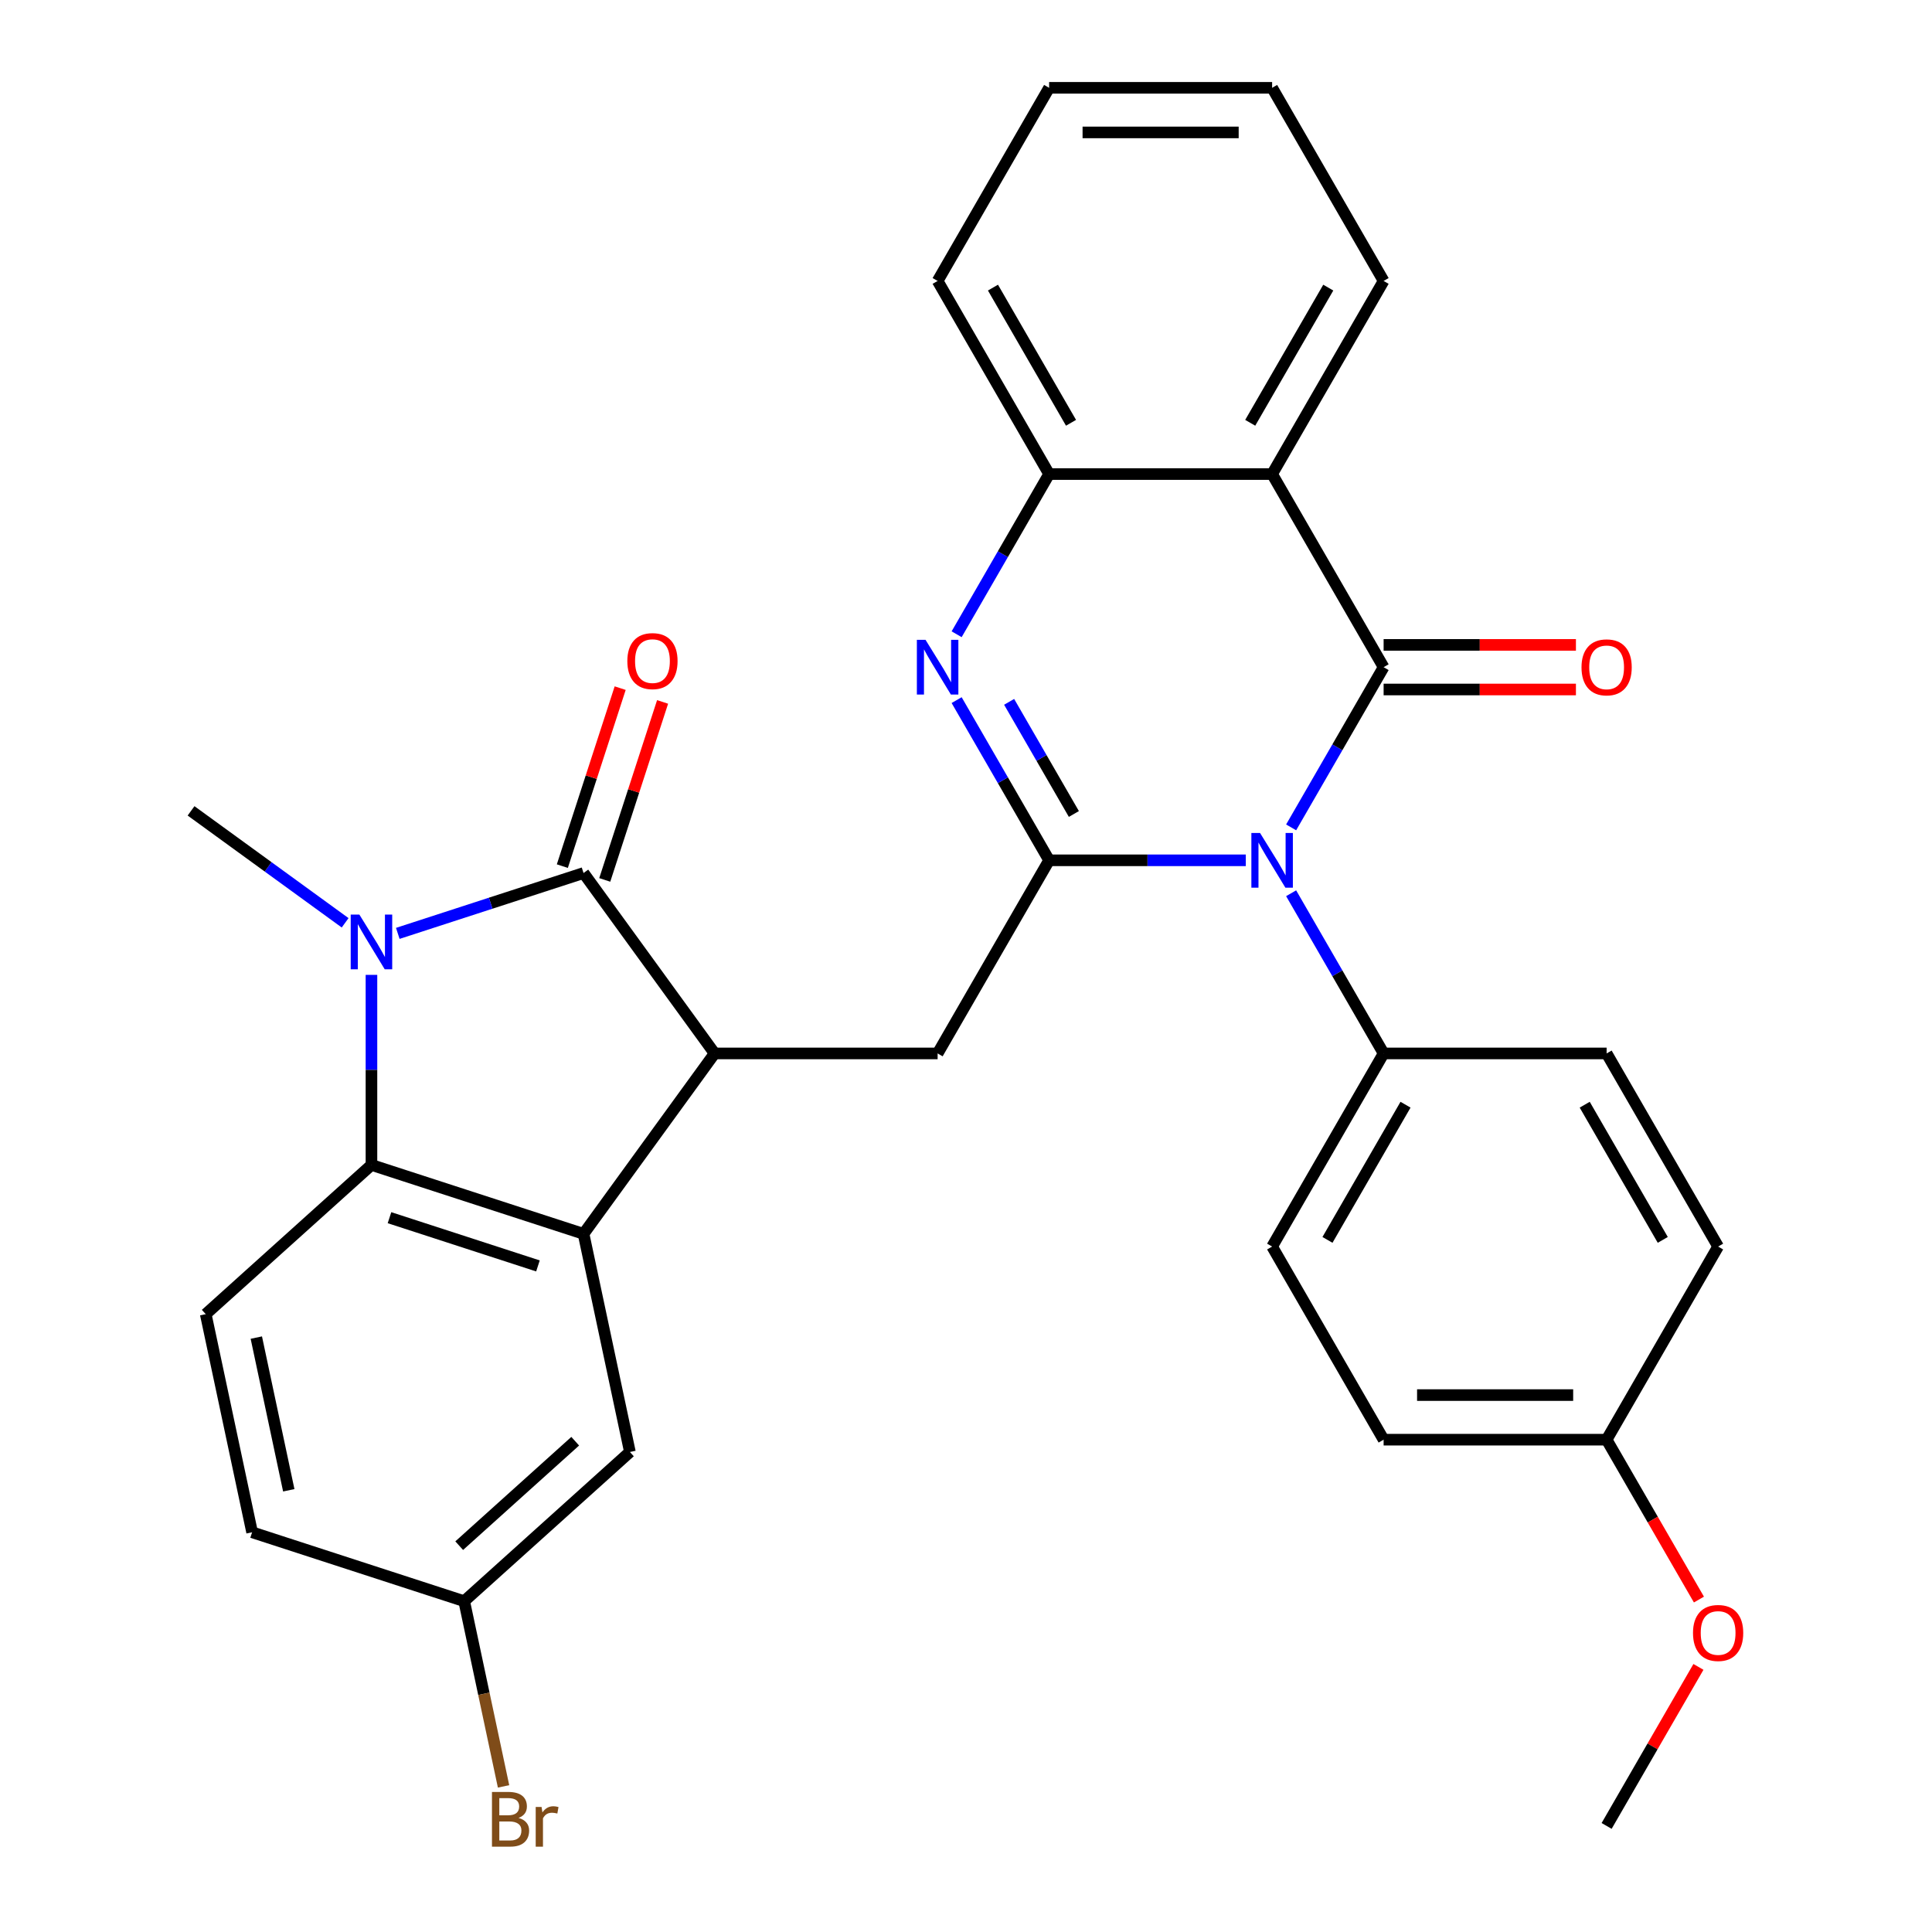 <?xml version='1.0' encoding='iso-8859-1'?>
<svg version='1.1' baseProfile='full'
              xmlns='http://www.w3.org/2000/svg'
                      xmlns:rdkit='http://www.rdkit.org/xml'
                      xmlns:xlink='http://www.w3.org/1999/xlink'
                  xml:space='preserve'
width='1000px' height='1000px' viewBox='0 0 1000 1000'>
<!-- END OF HEADER -->
<rect style='opacity:1.0;fill:#FFFFFF;stroke:none' width='1000' height='1000' x='0' y='0'> </rect>
<path class='bond-0' d='M 668.289,428.25 L 692.225,386.793' style='fill:none;fill-rule:evenodd;stroke:#0000FF;stroke-width:6px;stroke-linecap:butt;stroke-linejoin:miter;stroke-opacity:1' />
<path class='bond-0' d='M 692.225,386.793 L 716.16,345.336' style='fill:none;fill-rule:evenodd;stroke:#000000;stroke-width:6px;stroke-linecap:butt;stroke-linejoin:miter;stroke-opacity:1' />
<path class='bond-1' d='M 644.822,445.296 L 593.923,445.296' style='fill:none;fill-rule:evenodd;stroke:#0000FF;stroke-width:6px;stroke-linecap:butt;stroke-linejoin:miter;stroke-opacity:1' />
<path class='bond-1' d='M 593.923,445.296 L 543.024,445.296' style='fill:none;fill-rule:evenodd;stroke:#000000;stroke-width:6px;stroke-linecap:butt;stroke-linejoin:miter;stroke-opacity:1' />
<path class='bond-11' d='M 668.289,462.342 L 692.225,503.799' style='fill:none;fill-rule:evenodd;stroke:#0000FF;stroke-width:6px;stroke-linecap:butt;stroke-linejoin:miter;stroke-opacity:1' />
<path class='bond-11' d='M 692.225,503.799 L 716.16,545.256' style='fill:none;fill-rule:evenodd;stroke:#000000;stroke-width:6px;stroke-linecap:butt;stroke-linejoin:miter;stroke-opacity:1' />
<path class='bond-7' d='M 716.16,345.336 L 658.448,245.375' style='fill:none;fill-rule:evenodd;stroke:#000000;stroke-width:6px;stroke-linecap:butt;stroke-linejoin:miter;stroke-opacity:1' />
<path class='bond-13' d='M 716.16,356.878 L 765.929,356.878' style='fill:none;fill-rule:evenodd;stroke:#000000;stroke-width:6px;stroke-linecap:butt;stroke-linejoin:miter;stroke-opacity:1' />
<path class='bond-13' d='M 765.929,356.878 L 815.699,356.878' style='fill:none;fill-rule:evenodd;stroke:#FF0000;stroke-width:6px;stroke-linecap:butt;stroke-linejoin:miter;stroke-opacity:1' />
<path class='bond-13' d='M 716.16,333.793 L 765.929,333.793' style='fill:none;fill-rule:evenodd;stroke:#000000;stroke-width:6px;stroke-linecap:butt;stroke-linejoin:miter;stroke-opacity:1' />
<path class='bond-13' d='M 765.929,333.793 L 815.699,333.793' style='fill:none;fill-rule:evenodd;stroke:#FF0000;stroke-width:6px;stroke-linecap:butt;stroke-linejoin:miter;stroke-opacity:1' />
<path class='bond-5' d='M 543.024,445.296 L 519.088,403.839' style='fill:none;fill-rule:evenodd;stroke:#000000;stroke-width:6px;stroke-linecap:butt;stroke-linejoin:miter;stroke-opacity:1' />
<path class='bond-5' d='M 519.088,403.839 L 495.153,362.381' style='fill:none;fill-rule:evenodd;stroke:#0000FF;stroke-width:6px;stroke-linecap:butt;stroke-linejoin:miter;stroke-opacity:1' />
<path class='bond-5' d='M 555.835,421.316 L 539.08,392.296' style='fill:none;fill-rule:evenodd;stroke:#000000;stroke-width:6px;stroke-linecap:butt;stroke-linejoin:miter;stroke-opacity:1' />
<path class='bond-5' d='M 539.08,392.296 L 522.325,363.276' style='fill:none;fill-rule:evenodd;stroke:#0000FF;stroke-width:6px;stroke-linecap:butt;stroke-linejoin:miter;stroke-opacity:1' />
<path class='bond-9' d='M 543.024,445.296 L 485.311,545.256' style='fill:none;fill-rule:evenodd;stroke:#000000;stroke-width:6px;stroke-linecap:butt;stroke-linejoin:miter;stroke-opacity:1' />
<path class='bond-2' d='M 302.042,451.876 L 369.887,545.256' style='fill:none;fill-rule:evenodd;stroke:#000000;stroke-width:6px;stroke-linecap:butt;stroke-linejoin:miter;stroke-opacity:1' />
<path class='bond-3' d='M 302.042,451.876 L 253.968,467.497' style='fill:none;fill-rule:evenodd;stroke:#000000;stroke-width:6px;stroke-linecap:butt;stroke-linejoin:miter;stroke-opacity:1' />
<path class='bond-3' d='M 253.968,467.497 L 205.893,483.117' style='fill:none;fill-rule:evenodd;stroke:#0000FF;stroke-width:6px;stroke-linecap:butt;stroke-linejoin:miter;stroke-opacity:1' />
<path class='bond-14' d='M 313.02,455.443 L 327.987,409.378' style='fill:none;fill-rule:evenodd;stroke:#000000;stroke-width:6px;stroke-linecap:butt;stroke-linejoin:miter;stroke-opacity:1' />
<path class='bond-14' d='M 327.987,409.378 L 342.955,363.314' style='fill:none;fill-rule:evenodd;stroke:#FF0000;stroke-width:6px;stroke-linecap:butt;stroke-linejoin:miter;stroke-opacity:1' />
<path class='bond-14' d='M 291.065,448.309 L 306.032,402.245' style='fill:none;fill-rule:evenodd;stroke:#000000;stroke-width:6px;stroke-linecap:butt;stroke-linejoin:miter;stroke-opacity:1' />
<path class='bond-14' d='M 306.032,402.245 L 321,356.18' style='fill:none;fill-rule:evenodd;stroke:#FF0000;stroke-width:6px;stroke-linecap:butt;stroke-linejoin:miter;stroke-opacity:1' />
<path class='bond-19' d='M 178.642,477.645 L 138.764,448.672' style='fill:none;fill-rule:evenodd;stroke:#0000FF;stroke-width:6px;stroke-linecap:butt;stroke-linejoin:miter;stroke-opacity:1' />
<path class='bond-19' d='M 138.764,448.672 L 98.887,419.7' style='fill:none;fill-rule:evenodd;stroke:#000000;stroke-width:6px;stroke-linecap:butt;stroke-linejoin:miter;stroke-opacity:1' />
<path class='bond-33' d='M 192.267,504.59 L 192.267,553.779' style='fill:none;fill-rule:evenodd;stroke:#0000FF;stroke-width:6px;stroke-linecap:butt;stroke-linejoin:miter;stroke-opacity:1' />
<path class='bond-33' d='M 192.267,553.779 L 192.267,602.969' style='fill:none;fill-rule:evenodd;stroke:#000000;stroke-width:6px;stroke-linecap:butt;stroke-linejoin:miter;stroke-opacity:1' />
<path class='bond-4' d='M 369.887,545.256 L 485.311,545.256' style='fill:none;fill-rule:evenodd;stroke:#000000;stroke-width:6px;stroke-linecap:butt;stroke-linejoin:miter;stroke-opacity:1' />
<path class='bond-6' d='M 369.887,545.256 L 302.042,638.637' style='fill:none;fill-rule:evenodd;stroke:#000000;stroke-width:6px;stroke-linecap:butt;stroke-linejoin:miter;stroke-opacity:1' />
<path class='bond-10' d='M 495.153,328.29 L 519.088,286.833' style='fill:none;fill-rule:evenodd;stroke:#0000FF;stroke-width:6px;stroke-linecap:butt;stroke-linejoin:miter;stroke-opacity:1' />
<path class='bond-10' d='M 519.088,286.833 L 543.024,245.375' style='fill:none;fill-rule:evenodd;stroke:#000000;stroke-width:6px;stroke-linecap:butt;stroke-linejoin:miter;stroke-opacity:1' />
<path class='bond-8' d='M 302.042,638.637 L 192.267,602.969' style='fill:none;fill-rule:evenodd;stroke:#000000;stroke-width:6px;stroke-linecap:butt;stroke-linejoin:miter;stroke-opacity:1' />
<path class='bond-8' d='M 278.442,655.241 L 201.6,630.274' style='fill:none;fill-rule:evenodd;stroke:#000000;stroke-width:6px;stroke-linecap:butt;stroke-linejoin:miter;stroke-opacity:1' />
<path class='bond-15' d='M 302.042,638.637 L 326.04,751.539' style='fill:none;fill-rule:evenodd;stroke:#000000;stroke-width:6px;stroke-linecap:butt;stroke-linejoin:miter;stroke-opacity:1' />
<path class='bond-21' d='M 658.448,245.375 L 716.16,145.415' style='fill:none;fill-rule:evenodd;stroke:#000000;stroke-width:6px;stroke-linecap:butt;stroke-linejoin:miter;stroke-opacity:1' />
<path class='bond-21' d='M 647.113,218.839 L 687.511,148.867' style='fill:none;fill-rule:evenodd;stroke:#000000;stroke-width:6px;stroke-linecap:butt;stroke-linejoin:miter;stroke-opacity:1' />
<path class='bond-32' d='M 658.448,245.375 L 543.024,245.375' style='fill:none;fill-rule:evenodd;stroke:#000000;stroke-width:6px;stroke-linecap:butt;stroke-linejoin:miter;stroke-opacity:1' />
<path class='bond-12' d='M 192.267,602.969 L 106.49,680.203' style='fill:none;fill-rule:evenodd;stroke:#000000;stroke-width:6px;stroke-linecap:butt;stroke-linejoin:miter;stroke-opacity:1' />
<path class='bond-26' d='M 543.024,245.375 L 485.311,145.415' style='fill:none;fill-rule:evenodd;stroke:#000000;stroke-width:6px;stroke-linecap:butt;stroke-linejoin:miter;stroke-opacity:1' />
<path class='bond-26' d='M 554.359,218.839 L 513.96,148.867' style='fill:none;fill-rule:evenodd;stroke:#000000;stroke-width:6px;stroke-linecap:butt;stroke-linejoin:miter;stroke-opacity:1' />
<path class='bond-16' d='M 716.16,545.256 L 658.448,645.217' style='fill:none;fill-rule:evenodd;stroke:#000000;stroke-width:6px;stroke-linecap:butt;stroke-linejoin:miter;stroke-opacity:1' />
<path class='bond-16' d='M 727.495,571.793 L 687.097,641.765' style='fill:none;fill-rule:evenodd;stroke:#000000;stroke-width:6px;stroke-linecap:butt;stroke-linejoin:miter;stroke-opacity:1' />
<path class='bond-17' d='M 716.16,545.256 L 831.584,545.256' style='fill:none;fill-rule:evenodd;stroke:#000000;stroke-width:6px;stroke-linecap:butt;stroke-linejoin:miter;stroke-opacity:1' />
<path class='bond-35' d='M 106.49,680.203 L 130.488,793.105' style='fill:none;fill-rule:evenodd;stroke:#000000;stroke-width:6px;stroke-linecap:butt;stroke-linejoin:miter;stroke-opacity:1' />
<path class='bond-35' d='M 132.67,692.338 L 149.469,771.37' style='fill:none;fill-rule:evenodd;stroke:#000000;stroke-width:6px;stroke-linecap:butt;stroke-linejoin:miter;stroke-opacity:1' />
<path class='bond-18' d='M 326.04,751.539 L 240.263,828.773' style='fill:none;fill-rule:evenodd;stroke:#000000;stroke-width:6px;stroke-linecap:butt;stroke-linejoin:miter;stroke-opacity:1' />
<path class='bond-18' d='M 297.727,745.968 L 237.683,800.032' style='fill:none;fill-rule:evenodd;stroke:#000000;stroke-width:6px;stroke-linecap:butt;stroke-linejoin:miter;stroke-opacity:1' />
<path class='bond-23' d='M 658.448,645.217 L 716.16,745.177' style='fill:none;fill-rule:evenodd;stroke:#000000;stroke-width:6px;stroke-linecap:butt;stroke-linejoin:miter;stroke-opacity:1' />
<path class='bond-24' d='M 831.584,545.256 L 889.296,645.217' style='fill:none;fill-rule:evenodd;stroke:#000000;stroke-width:6px;stroke-linecap:butt;stroke-linejoin:miter;stroke-opacity:1' />
<path class='bond-24' d='M 820.249,571.793 L 860.648,641.765' style='fill:none;fill-rule:evenodd;stroke:#000000;stroke-width:6px;stroke-linecap:butt;stroke-linejoin:miter;stroke-opacity:1' />
<path class='bond-20' d='M 240.263,828.773 L 130.488,793.105' style='fill:none;fill-rule:evenodd;stroke:#000000;stroke-width:6px;stroke-linecap:butt;stroke-linejoin:miter;stroke-opacity:1' />
<path class='bond-25' d='M 240.263,828.773 L 250.451,876.701' style='fill:none;fill-rule:evenodd;stroke:#000000;stroke-width:6px;stroke-linecap:butt;stroke-linejoin:miter;stroke-opacity:1' />
<path class='bond-25' d='M 250.451,876.701 L 260.638,924.629' style='fill:none;fill-rule:evenodd;stroke:#7F4C19;stroke-width:6px;stroke-linecap:butt;stroke-linejoin:miter;stroke-opacity:1' />
<path class='bond-29' d='M 716.16,145.415 L 658.448,45.455' style='fill:none;fill-rule:evenodd;stroke:#000000;stroke-width:6px;stroke-linecap:butt;stroke-linejoin:miter;stroke-opacity:1' />
<path class='bond-22' d='M 831.584,745.177 L 889.296,645.217' style='fill:none;fill-rule:evenodd;stroke:#000000;stroke-width:6px;stroke-linecap:butt;stroke-linejoin:miter;stroke-opacity:1' />
<path class='bond-27' d='M 831.584,745.177 L 855.474,786.555' style='fill:none;fill-rule:evenodd;stroke:#000000;stroke-width:6px;stroke-linecap:butt;stroke-linejoin:miter;stroke-opacity:1' />
<path class='bond-27' d='M 855.474,786.555 L 879.363,827.932' style='fill:none;fill-rule:evenodd;stroke:#FF0000;stroke-width:6px;stroke-linecap:butt;stroke-linejoin:miter;stroke-opacity:1' />
<path class='bond-31' d='M 831.584,745.177 L 716.16,745.177' style='fill:none;fill-rule:evenodd;stroke:#000000;stroke-width:6px;stroke-linecap:butt;stroke-linejoin:miter;stroke-opacity:1' />
<path class='bond-31' d='M 814.271,722.092 L 733.474,722.092' style='fill:none;fill-rule:evenodd;stroke:#000000;stroke-width:6px;stroke-linecap:butt;stroke-linejoin:miter;stroke-opacity:1' />
<path class='bond-30' d='M 485.311,145.415 L 543.024,45.455' style='fill:none;fill-rule:evenodd;stroke:#000000;stroke-width:6px;stroke-linecap:butt;stroke-linejoin:miter;stroke-opacity:1' />
<path class='bond-28' d='M 879.109,862.783 L 855.347,903.941' style='fill:none;fill-rule:evenodd;stroke:#FF0000;stroke-width:6px;stroke-linecap:butt;stroke-linejoin:miter;stroke-opacity:1' />
<path class='bond-28' d='M 855.347,903.941 L 831.584,945.098' style='fill:none;fill-rule:evenodd;stroke:#000000;stroke-width:6px;stroke-linecap:butt;stroke-linejoin:miter;stroke-opacity:1' />
<path class='bond-34' d='M 658.448,45.455 L 543.024,45.455' style='fill:none;fill-rule:evenodd;stroke:#000000;stroke-width:6px;stroke-linecap:butt;stroke-linejoin:miter;stroke-opacity:1' />
<path class='bond-34' d='M 641.134,68.539 L 560.337,68.539' style='fill:none;fill-rule:evenodd;stroke:#000000;stroke-width:6px;stroke-linecap:butt;stroke-linejoin:miter;stroke-opacity:1' />
<path  class='atom-0' d='M 652.188 431.136
L 661.468 446.136
Q 662.388 447.616, 663.868 450.296
Q 665.348 452.976, 665.428 453.136
L 665.428 431.136
L 669.188 431.136
L 669.188 459.456
L 665.308 459.456
L 655.348 443.056
Q 654.188 441.136, 652.948 438.936
Q 651.748 436.736, 651.388 436.056
L 651.388 459.456
L 647.708 459.456
L 647.708 431.136
L 652.188 431.136
' fill='#0000FF'/>
<path  class='atom-4' d='M 186.007 473.384
L 195.287 488.384
Q 196.207 489.864, 197.687 492.544
Q 199.167 495.224, 199.247 495.384
L 199.247 473.384
L 203.007 473.384
L 203.007 501.704
L 199.127 501.704
L 189.167 485.304
Q 188.007 483.384, 186.767 481.184
Q 185.567 478.984, 185.207 478.304
L 185.207 501.704
L 181.527 501.704
L 181.527 473.384
L 186.007 473.384
' fill='#0000FF'/>
<path  class='atom-6' d='M 479.051 331.176
L 488.331 346.176
Q 489.251 347.656, 490.731 350.336
Q 492.211 353.016, 492.291 353.176
L 492.291 331.176
L 496.051 331.176
L 496.051 359.496
L 492.171 359.496
L 482.211 343.096
Q 481.051 341.176, 479.811 338.976
Q 478.611 336.776, 478.251 336.096
L 478.251 359.496
L 474.571 359.496
L 474.571 331.176
L 479.051 331.176
' fill='#0000FF'/>
<path  class='atom-14' d='M 818.584 345.416
Q 818.584 338.616, 821.944 334.816
Q 825.304 331.016, 831.584 331.016
Q 837.864 331.016, 841.224 334.816
Q 844.584 338.616, 844.584 345.416
Q 844.584 352.296, 841.184 356.216
Q 837.784 360.096, 831.584 360.096
Q 825.344 360.096, 821.944 356.216
Q 818.584 352.336, 818.584 345.416
M 831.584 356.896
Q 835.904 356.896, 838.224 354.016
Q 840.584 351.096, 840.584 345.416
Q 840.584 339.856, 838.224 337.056
Q 835.904 334.216, 831.584 334.216
Q 827.264 334.216, 824.904 337.016
Q 822.584 339.816, 822.584 345.416
Q 822.584 351.136, 824.904 354.016
Q 827.264 356.896, 831.584 356.896
' fill='#FF0000'/>
<path  class='atom-15' d='M 324.71 342.181
Q 324.71 335.381, 328.07 331.581
Q 331.43 327.781, 337.71 327.781
Q 343.99 327.781, 347.35 331.581
Q 350.71 335.381, 350.71 342.181
Q 350.71 349.061, 347.31 352.981
Q 343.91 356.861, 337.71 356.861
Q 331.47 356.861, 328.07 352.981
Q 324.71 349.101, 324.71 342.181
M 337.71 353.661
Q 342.03 353.661, 344.35 350.781
Q 346.71 347.861, 346.71 342.181
Q 346.71 336.621, 344.35 333.821
Q 342.03 330.981, 337.71 330.981
Q 333.39 330.981, 331.03 333.781
Q 328.71 336.581, 328.71 342.181
Q 328.71 347.901, 331.03 350.781
Q 333.39 353.661, 337.71 353.661
' fill='#FF0000'/>
<path  class='atom-26' d='M 268.402 940.955
Q 271.122 941.715, 272.482 943.395
Q 273.882 945.035, 273.882 947.475
Q 273.882 951.395, 271.362 953.635
Q 268.882 955.835, 264.162 955.835
L 254.642 955.835
L 254.642 927.515
L 263.002 927.515
Q 267.842 927.515, 270.282 929.475
Q 272.722 931.435, 272.722 935.035
Q 272.722 939.315, 268.402 940.955
M 258.442 930.715
L 258.442 939.595
L 263.002 939.595
Q 265.802 939.595, 267.242 938.475
Q 268.722 937.315, 268.722 935.035
Q 268.722 930.715, 263.002 930.715
L 258.442 930.715
M 264.162 952.635
Q 266.922 952.635, 268.402 951.315
Q 269.882 949.995, 269.882 947.475
Q 269.882 945.155, 268.242 943.995
Q 266.642 942.795, 263.562 942.795
L 258.442 942.795
L 258.442 952.635
L 264.162 952.635
' fill='#7F4C19'/>
<path  class='atom-26' d='M 280.322 935.275
L 280.762 938.115
Q 282.922 934.915, 286.442 934.915
Q 287.562 934.915, 289.082 935.315
L 288.482 938.675
Q 286.762 938.275, 285.802 938.275
Q 284.122 938.275, 283.002 938.955
Q 281.922 939.595, 281.042 941.155
L 281.042 955.835
L 277.282 955.835
L 277.282 935.275
L 280.322 935.275
' fill='#7F4C19'/>
<path  class='atom-28' d='M 876.296 845.218
Q 876.296 838.418, 879.656 834.618
Q 883.016 830.818, 889.296 830.818
Q 895.576 830.818, 898.936 834.618
Q 902.296 838.418, 902.296 845.218
Q 902.296 852.098, 898.896 856.018
Q 895.496 859.898, 889.296 859.898
Q 883.056 859.898, 879.656 856.018
Q 876.296 852.138, 876.296 845.218
M 889.296 856.698
Q 893.616 856.698, 895.936 853.818
Q 898.296 850.898, 898.296 845.218
Q 898.296 839.658, 895.936 836.858
Q 893.616 834.018, 889.296 834.018
Q 884.976 834.018, 882.616 836.818
Q 880.296 839.618, 880.296 845.218
Q 880.296 850.938, 882.616 853.818
Q 884.976 856.698, 889.296 856.698
' fill='#FF0000'/>
</svg>
